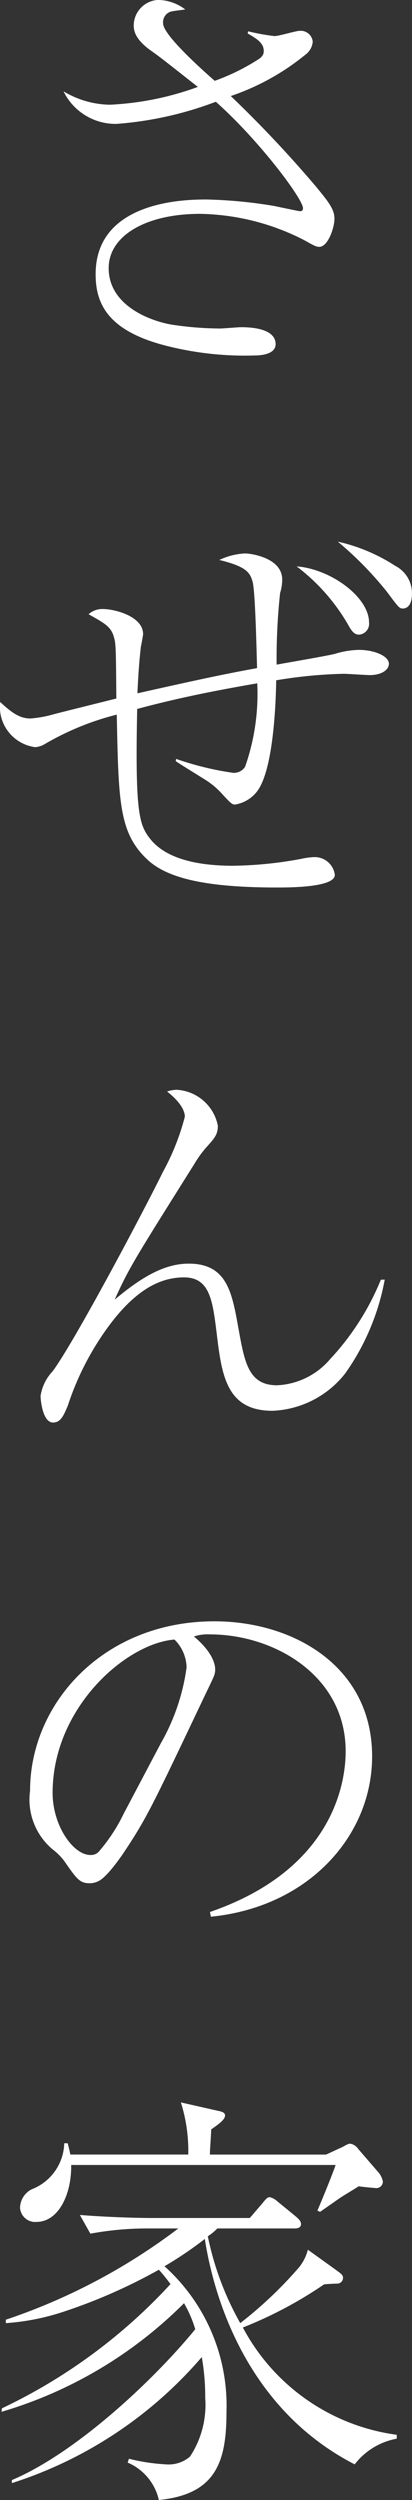 <svg id="Group_32" data-name="Group 32" xmlns="http://www.w3.org/2000/svg" width="19.656" height="119.015" viewBox="0 0 19.656 119.015">
  <rect x="0" y="0" width="19.656" height="119.015" fill="#333333" stroke="none"/>
  <path id="Path_80" data-name="Path 80" d="M253.6,1.993a9.894,9.894,0,0,0,1.259.228c.21,0,1.014-.248,1.181-.248a.574.574,0,0,1,.641.517.857.857,0,0,1-.354.619,11.4,11.4,0,0,1-3.556,1.966A57.2,57.2,0,0,1,256.848,9.4c.559.683.869,1.055.869,1.511,0,.435-.31,1.343-.724,1.343-.124,0-.188-.019-.7-.309a11.26,11.26,0,0,0-4.985-1.262c-2.606,0-4.363,1.054-4.363,2.585,0,1.8,2.024,2.524,3,2.688a15.71,15.71,0,0,0,2.318.186c.143,0,.847-.062.992-.062.288,0,1.655,0,1.655.807,0,.538-.869.538-.993.538a15.216,15.216,0,0,1-4.282-.476c-2.792-.724-3.311-2.049-3.311-3.392,0-3.557,4.428-3.557,5.3-3.557a22.343,22.343,0,0,1,3.226.31c.186.041,1.178.248,1.221.248.1,0,.145-.041.145-.145,0-.435-2.068-3.206-4.157-5.066A16.885,16.885,0,0,1,247.333,6.4a2.762,2.762,0,0,1-2.542-1.55A4.393,4.393,0,0,0,247,5.488a14.015,14.015,0,0,0,4.2-.848c-1.655-1.3-1.757-1.386-2.254-1.738-.805-.579-.805-1.012-.805-1.219A1.228,1.228,0,0,1,249.3.5a2.184,2.184,0,0,1,1.3.455c-.641.083-.7.083-.828.166a.528.528,0,0,0-.229.5c0,.538,1.821,2.171,2.462,2.73a10.2,10.2,0,0,0,2.068-1.014c.271-.164.271-.331.271-.412,0-.353-.29-.559-.766-.828Z" transform="translate(-241.761 -0.503)" fill="#fff"/>
  <path id="Path_81" data-name="Path 81" d="M251.44,25.8a14.3,14.3,0,0,0,2.709.662.626.626,0,0,0,.579-.29,10.436,10.436,0,0,0,.579-3.971c-1.179.207-3.352.579-5.728,1.221-.105,4.983.1,5.521.619,6.184.848,1.074,2.607,1.281,3.951,1.281a18.749,18.749,0,0,0,3.266-.331,3.35,3.35,0,0,1,.6-.081.965.965,0,0,1,.993.847c0,.6-2.192.6-2.75.6-3.452,0-5.211-.455-6.142-1.283-1.405-1.281-1.426-2.73-1.511-6.948a13.191,13.191,0,0,0-3.475,1.426,1.068,1.068,0,0,1-.412.124,1.936,1.936,0,0,1-1.676-2.15c.578.538.952.785,1.447.785a5.523,5.523,0,0,0,1.119-.205c.474-.124,2.562-.641,2.976-.745-.019-2.543-.019-2.647-.145-3.019-.145-.414-.435-.579-1.178-.993a.965.965,0,0,1,.7-.248c.516,0,1.9.331,1.9,1.2,0,.021-.084.517-.105.579-.021.205-.105.847-.166,2.233,2.5-.559,3.992-.89,5.709-1.2-.022-.743-.084-3.6-.209-4.094-.124-.476-.331-.745-1.592-1.055a3.244,3.244,0,0,1,1.221-.31c.29,0,1.778.207,1.778,1.242a2.135,2.135,0,0,1-.1.641,29.03,29.03,0,0,0-.166,3.411c.435-.083,2.4-.414,2.792-.517a4.1,4.1,0,0,1,1.138-.186c.724,0,1.426.29,1.426.662,0,.29-.352.538-.91.538-.185,0-1.054-.062-1.24-.062a22.1,22.1,0,0,0-3.226.31c-.021,1.345-.165,4.406-.952,5.337a1.656,1.656,0,0,1-1.012.578c-.145,0-.209-.062-.683-.578a3.739,3.739,0,0,0-.7-.579c-.228-.145-1.24-.766-1.448-.91Zm9.2-6.494a.518.518,0,0,1-.476.579c-.229,0-.352-.166-.538-.5a9.322,9.322,0,0,0-2.44-2.75c1.635.124,3.454,1.467,3.454,2.668m1.26-2.688a1.458,1.458,0,0,1,.786,1.343c0,.393-.145.683-.435.683-.165,0-.207-.062-.764-.805a16.584,16.584,0,0,0-2.338-2.38,8.431,8.431,0,0,1,2.75,1.159" transform="translate(-243.034 10.328)" fill="#fff"/>
  <path id="Path_82" data-name="Path 82" d="M260.576,39.625a11.2,11.2,0,0,1-1.885,4.466,4.644,4.644,0,0,1-3.471,1.78c-2.216,0-2.423-1.717-2.668-3.744-.19-1.531-.334-2.607-1.554-2.607-1.2,0-2.357.662-3.576,2.3a13.389,13.389,0,0,0-1.966,3.806c-.185.433-.329.805-.7.805-.519,0-.6-1.136-.6-1.261a2.177,2.177,0,0,1,.576-1.179c.974-1.3,4.159-7.26,5.273-9.512a11.386,11.386,0,0,0,1.035-2.607c0-.248-.164-.662-.848-1.2a1.578,1.578,0,0,1,.457-.083,2.123,2.123,0,0,1,1.966,1.716c0,.414-.167.6-.542,1.014a5.146,5.146,0,0,0-.557.764c-2.874,4.571-3.142,4.985-3.825,6.5,1.445-1.221,2.5-1.717,3.537-1.717,1.859,0,2.068,1.428,2.38,3.144.29,1.612.493,2.647,1.837,2.647a3.536,3.536,0,0,0,2.523-1.242,12.38,12.38,0,0,0,2.423-3.783Z" transform="translate(-242.221 21.29)" fill="#fff"/>
  <path id="Path_83" data-name="Path 83" d="M252.449,59.1c6.184-2.13,6.473-6.577,6.473-7.651,0-3.619-3.433-5.565-6.473-5.565a2.093,2.093,0,0,0-.766.1c1.014.848,1.014,1.469,1.014,1.573,0,.247-.06.329-.495,1.24-2.525,5.3-2.752,5.811-3.93,7.57-.105.145-.766,1.116-1.18,1.281a.9.9,0,0,1-.393.083c-.476,0-.621-.228-1.2-1.054a2.862,2.862,0,0,0-.559-.56,3.088,3.088,0,0,1-1.074-2.792c0-4.156,3.5-8.063,8.791-8.063,3.783,0,7.527,2.15,7.527,6.43,0,3.785-3.042,7.177-7.693,7.632Zm-2.337-8.046a9.969,9.969,0,0,0,1.221-3.6,1.926,1.926,0,0,0-.579-1.324c-2.317.186-5.813,3.247-5.813,7.3,0,1.571.993,2.957,1.8,2.957a.516.516,0,0,0,.391-.145,8.136,8.136,0,0,0,1.2-1.821Z" transform="translate(-242.431 31.921)" fill="#fff"/>
  <path id="Path_84" data-name="Path 84" d="M259.93,75.775c-5.356-2.75-6.784-8.334-7.154-10.733a18.193,18.193,0,0,1-1.924,1.3,8.919,8.919,0,0,1,2.957,6.949c0,2.378-.517,3.909-3.226,4.178a2.541,2.541,0,0,0-1.488-1.78l.06-.184a9.077,9.077,0,0,0,1.759.267,1.557,1.557,0,0,0,1.157-.372,4.469,4.469,0,0,0,.724-2.792,10.918,10.918,0,0,0-.164-1.943,19.949,19.949,0,0,1-9.06,6v-.145c3.081-1.3,6.782-4.778,8.748-7.179a5.517,5.517,0,0,0-.536-1.24,20.5,20.5,0,0,1-8.706,5.17l.019-.166a26.147,26.147,0,0,0,8.044-5.915c-.267-.352-.391-.5-.557-.683a25.907,25.907,0,0,1-4.57,2.007,11.208,11.208,0,0,1-2.731.536v-.164a28.717,28.717,0,0,0,8.23-4.344h-1.55a14.855,14.855,0,0,0-2.647.248l-.5-.89c1.552.124,3.061.145,3.433.145h4.673l.621-.724c.167-.207.228-.267.331-.267a.81.81,0,0,1,.371.205l.912.745c.1.1.207.186.207.331,0,.186-.186.207-.31.207h-3.682a2.454,2.454,0,0,1-.453.372,14.131,14.131,0,0,0,1.548,4.135,19.494,19.494,0,0,0,2.814-2.666,2.211,2.211,0,0,0,.412-.828l1.324.95c.186.145.352.229.352.374a.273.273,0,0,1-.248.288c-.1,0-.579.021-.66.041a19.6,19.6,0,0,1-3.87,2.049,9.789,9.789,0,0,0,7.342,5.108v.186a3.269,3.269,0,0,0-2.005,1.219m1.012-13.152c-.1,0-.7-.062-.826-.084-.143.105-.828.5-.952.6-.145.1-.766.536-.89.619l-.124-.062c.269-.619.745-1.8.869-2.171H246.4c.021,1.426-.621,2.711-1.655,2.711a.721.721,0,0,1-.785-.685,1.011,1.011,0,0,1,.559-.869,2.418,2.418,0,0,0,1.55-2.19h.166c.064.267.083.329.124.536h5.627a7.663,7.663,0,0,0-.352-2.481l1.736.393c.205.041.371.083.371.228,0,.185-.267.393-.66.662-.041.847-.062.929-.062,1.2h5.542l.807-.372c.247-.145.29-.145.352-.145a.577.577,0,0,1,.372.248l.952,1.1a.958.958,0,0,1,.226.454.313.313,0,0,1-.331.312" transform="translate(-243.004 41.544)" fill="#fff"/>
</svg>
